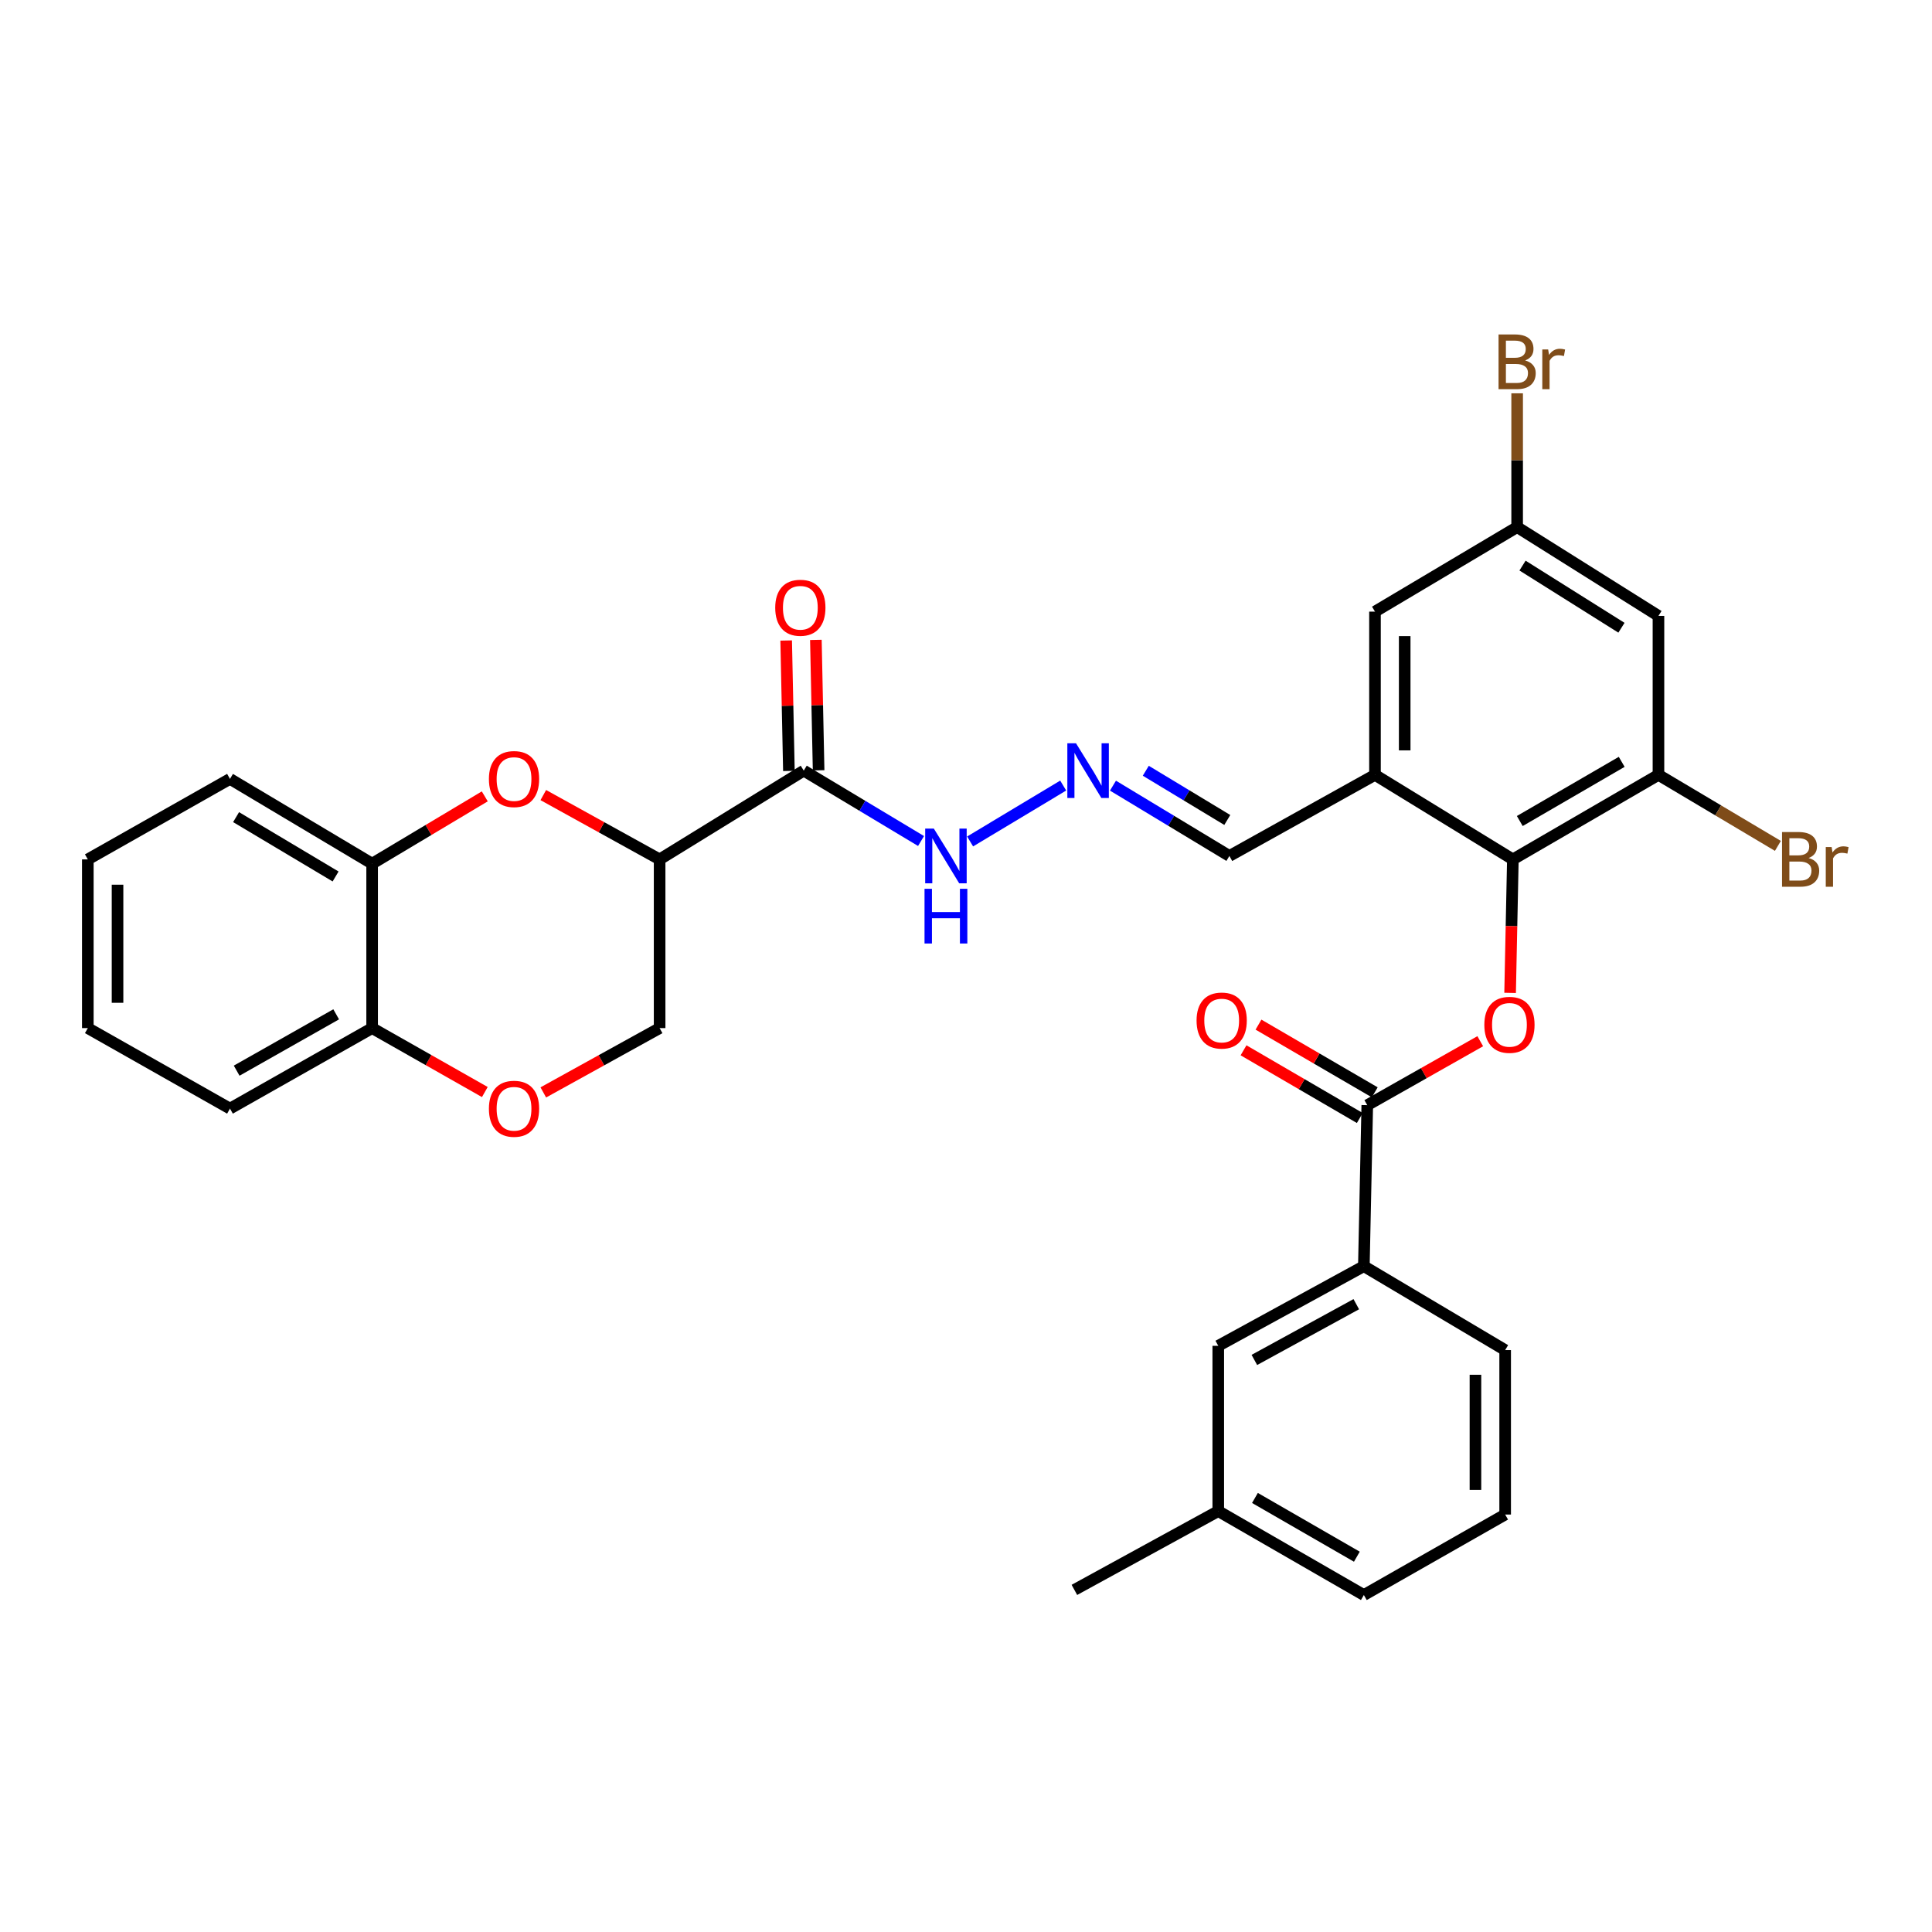 <?xml version='1.0' encoding='iso-8859-1'?>
<svg version='1.1' baseProfile='full'
              xmlns='http://www.w3.org/2000/svg'
                      xmlns:rdkit='http://www.rdkit.org/xml'
                      xmlns:xlink='http://www.w3.org/1999/xlink'
                  xml:space='preserve'
width='1000px' height='1000px' viewBox='0 0 1000 1000'>
<!-- END OF HEADER -->
<rect style='opacity:1.0;fill:#FFFFFF;stroke:none' width='1000' height='1000' x='0' y='0'> </rect>
<path class='bond-1' d='M 341.418,444.822 L 311.316,428.177' style='fill:none;fill-rule:evenodd;stroke:#000000;stroke-width:6px;stroke-linecap:butt;stroke-linejoin:miter;stroke-opacity:1' />
<path class='bond-1' d='M 311.316,428.177 L 281.213,411.532' style='fill:none;fill-rule:evenodd;stroke:#FF0000;stroke-width:6px;stroke-linecap:butt;stroke-linejoin:miter;stroke-opacity:1' />
<path class='bond-4' d='M 341.418,444.822 L 416.024,398.872' style='fill:none;fill-rule:evenodd;stroke:#000000;stroke-width:6px;stroke-linecap:butt;stroke-linejoin:miter;stroke-opacity:1' />
<path class='bond-12' d='M 341.418,444.822 L 341.418,532.141' style='fill:none;fill-rule:evenodd;stroke:#000000;stroke-width:6px;stroke-linecap:butt;stroke-linejoin:miter;stroke-opacity:1' />
<path class='bond-0' d='M 783.057,444.822 L 711.689,401.068' style='fill:none;fill-rule:evenodd;stroke:#000000;stroke-width:6px;stroke-linecap:butt;stroke-linejoin:miter;stroke-opacity:1' />
<path class='bond-2' d='M 783.057,444.822 L 782.342,479.368' style='fill:none;fill-rule:evenodd;stroke:#000000;stroke-width:6px;stroke-linecap:butt;stroke-linejoin:miter;stroke-opacity:1' />
<path class='bond-2' d='M 782.342,479.368 L 781.628,513.914' style='fill:none;fill-rule:evenodd;stroke:#FF0000;stroke-width:6px;stroke-linecap:butt;stroke-linejoin:miter;stroke-opacity:1' />
<path class='bond-6' d='M 783.057,444.822 L 858.415,401.068' style='fill:none;fill-rule:evenodd;stroke:#000000;stroke-width:6px;stroke-linecap:butt;stroke-linejoin:miter;stroke-opacity:1' />
<path class='bond-6' d='M 786.638,424.959 L 839.389,394.331' style='fill:none;fill-rule:evenodd;stroke:#000000;stroke-width:6px;stroke-linecap:butt;stroke-linejoin:miter;stroke-opacity:1' />
<path class='bond-8' d='M 250.921,412.198 L 221.769,429.616' style='fill:none;fill-rule:evenodd;stroke:#FF0000;stroke-width:6px;stroke-linecap:butt;stroke-linejoin:miter;stroke-opacity:1' />
<path class='bond-8' d='M 221.769,429.616 L 192.616,447.035' style='fill:none;fill-rule:evenodd;stroke:#000000;stroke-width:6px;stroke-linecap:butt;stroke-linejoin:miter;stroke-opacity:1' />
<path class='bond-3' d='M 766.174,538.929 L 736.936,555.481' style='fill:none;fill-rule:evenodd;stroke:#FF0000;stroke-width:6px;stroke-linecap:butt;stroke-linejoin:miter;stroke-opacity:1' />
<path class='bond-3' d='M 736.936,555.481 L 707.699,572.033' style='fill:none;fill-rule:evenodd;stroke:#000000;stroke-width:6px;stroke-linecap:butt;stroke-linejoin:miter;stroke-opacity:1' />
<path class='bond-10' d='M 707.699,572.033 L 705.93,655.371' style='fill:none;fill-rule:evenodd;stroke:#000000;stroke-width:6px;stroke-linecap:butt;stroke-linejoin:miter;stroke-opacity:1' />
<path class='bond-18' d='M 711.568,565.388 L 681.479,547.867' style='fill:none;fill-rule:evenodd;stroke:#000000;stroke-width:6px;stroke-linecap:butt;stroke-linejoin:miter;stroke-opacity:1' />
<path class='bond-18' d='M 681.479,547.867 L 651.39,530.346' style='fill:none;fill-rule:evenodd;stroke:#FF0000;stroke-width:6px;stroke-linecap:butt;stroke-linejoin:miter;stroke-opacity:1' />
<path class='bond-18' d='M 703.829,578.678 L 673.74,561.157' style='fill:none;fill-rule:evenodd;stroke:#000000;stroke-width:6px;stroke-linecap:butt;stroke-linejoin:miter;stroke-opacity:1' />
<path class='bond-18' d='M 673.74,561.157 L 643.651,543.636' style='fill:none;fill-rule:evenodd;stroke:#FF0000;stroke-width:6px;stroke-linecap:butt;stroke-linejoin:miter;stroke-opacity:1' />
<path class='bond-15' d='M 416.024,398.872 L 446.376,417.091' style='fill:none;fill-rule:evenodd;stroke:#000000;stroke-width:6px;stroke-linecap:butt;stroke-linejoin:miter;stroke-opacity:1' />
<path class='bond-15' d='M 446.376,417.091 L 476.728,435.31' style='fill:none;fill-rule:evenodd;stroke:#0000FF;stroke-width:6px;stroke-linecap:butt;stroke-linejoin:miter;stroke-opacity:1' />
<path class='bond-17' d='M 423.712,398.711 L 423.005,364.956' style='fill:none;fill-rule:evenodd;stroke:#000000;stroke-width:6px;stroke-linecap:butt;stroke-linejoin:miter;stroke-opacity:1' />
<path class='bond-17' d='M 423.005,364.956 L 422.297,331.201' style='fill:none;fill-rule:evenodd;stroke:#FF0000;stroke-width:6px;stroke-linecap:butt;stroke-linejoin:miter;stroke-opacity:1' />
<path class='bond-17' d='M 408.336,399.033 L 407.629,365.278' style='fill:none;fill-rule:evenodd;stroke:#000000;stroke-width:6px;stroke-linecap:butt;stroke-linejoin:miter;stroke-opacity:1' />
<path class='bond-17' d='M 407.629,365.278 L 406.921,331.523' style='fill:none;fill-rule:evenodd;stroke:#FF0000;stroke-width:6px;stroke-linecap:butt;stroke-linejoin:miter;stroke-opacity:1' />
<path class='bond-5' d='M 711.689,401.068 L 636.331,443.045' style='fill:none;fill-rule:evenodd;stroke:#000000;stroke-width:6px;stroke-linecap:butt;stroke-linejoin:miter;stroke-opacity:1' />
<path class='bond-14' d='M 711.689,401.068 L 711.689,316.577' style='fill:none;fill-rule:evenodd;stroke:#000000;stroke-width:6px;stroke-linecap:butt;stroke-linejoin:miter;stroke-opacity:1' />
<path class='bond-14' d='M 727.068,388.394 L 727.068,329.25' style='fill:none;fill-rule:evenodd;stroke:#000000;stroke-width:6px;stroke-linecap:butt;stroke-linejoin:miter;stroke-opacity:1' />
<path class='bond-21' d='M 858.415,401.068 L 889.325,419.448' style='fill:none;fill-rule:evenodd;stroke:#000000;stroke-width:6px;stroke-linecap:butt;stroke-linejoin:miter;stroke-opacity:1' />
<path class='bond-21' d='M 889.325,419.448 L 920.235,437.829' style='fill:none;fill-rule:evenodd;stroke:#7F4C19;stroke-width:6px;stroke-linecap:butt;stroke-linejoin:miter;stroke-opacity:1' />
<path class='bond-34' d='M 858.415,401.068 L 858.415,318.79' style='fill:none;fill-rule:evenodd;stroke:#000000;stroke-width:6px;stroke-linecap:butt;stroke-linejoin:miter;stroke-opacity:1' />
<path class='bond-7' d='M 281.213,565.432 L 311.316,548.786' style='fill:none;fill-rule:evenodd;stroke:#FF0000;stroke-width:6px;stroke-linecap:butt;stroke-linejoin:miter;stroke-opacity:1' />
<path class='bond-7' d='M 311.316,548.786 L 341.418,532.141' style='fill:none;fill-rule:evenodd;stroke:#000000;stroke-width:6px;stroke-linecap:butt;stroke-linejoin:miter;stroke-opacity:1' />
<path class='bond-13' d='M 250.949,565.237 L 221.783,548.689' style='fill:none;fill-rule:evenodd;stroke:#FF0000;stroke-width:6px;stroke-linecap:butt;stroke-linejoin:miter;stroke-opacity:1' />
<path class='bond-13' d='M 221.783,548.689 L 192.616,532.141' style='fill:none;fill-rule:evenodd;stroke:#000000;stroke-width:6px;stroke-linecap:butt;stroke-linejoin:miter;stroke-opacity:1' />
<path class='bond-26' d='M 192.616,447.035 L 119.035,403.153' style='fill:none;fill-rule:evenodd;stroke:#000000;stroke-width:6px;stroke-linecap:butt;stroke-linejoin:miter;stroke-opacity:1' />
<path class='bond-26' d='M 173.702,453.661 L 122.195,422.944' style='fill:none;fill-rule:evenodd;stroke:#000000;stroke-width:6px;stroke-linecap:butt;stroke-linejoin:miter;stroke-opacity:1' />
<path class='bond-32' d='M 192.616,447.035 L 192.616,532.141' style='fill:none;fill-rule:evenodd;stroke:#000000;stroke-width:6px;stroke-linecap:butt;stroke-linejoin:miter;stroke-opacity:1' />
<path class='bond-9' d='M 858.415,318.79 L 785.27,272.831' style='fill:none;fill-rule:evenodd;stroke:#000000;stroke-width:6px;stroke-linecap:butt;stroke-linejoin:miter;stroke-opacity:1' />
<path class='bond-9' d='M 839.261,324.918 L 788.059,292.747' style='fill:none;fill-rule:evenodd;stroke:#000000;stroke-width:6px;stroke-linecap:butt;stroke-linejoin:miter;stroke-opacity:1' />
<path class='bond-20' d='M 705.93,655.371 L 630.572,696.596' style='fill:none;fill-rule:evenodd;stroke:#000000;stroke-width:6px;stroke-linecap:butt;stroke-linejoin:miter;stroke-opacity:1' />
<path class='bond-20' d='M 702.007,675.047 L 649.257,703.904' style='fill:none;fill-rule:evenodd;stroke:#000000;stroke-width:6px;stroke-linecap:butt;stroke-linejoin:miter;stroke-opacity:1' />
<path class='bond-24' d='M 705.93,655.371 L 779.067,698.809' style='fill:none;fill-rule:evenodd;stroke:#000000;stroke-width:6px;stroke-linecap:butt;stroke-linejoin:miter;stroke-opacity:1' />
<path class='bond-11' d='M 550.309,406.608 L 502.123,435.535' style='fill:none;fill-rule:evenodd;stroke:#0000FF;stroke-width:6px;stroke-linecap:butt;stroke-linejoin:miter;stroke-opacity:1' />
<path class='bond-19' d='M 576.07,406.649 L 606.201,424.847' style='fill:none;fill-rule:evenodd;stroke:#0000FF;stroke-width:6px;stroke-linecap:butt;stroke-linejoin:miter;stroke-opacity:1' />
<path class='bond-19' d='M 606.201,424.847 L 636.331,443.045' style='fill:none;fill-rule:evenodd;stroke:#000000;stroke-width:6px;stroke-linecap:butt;stroke-linejoin:miter;stroke-opacity:1' />
<path class='bond-19' d='M 593.06,398.944 L 614.152,411.682' style='fill:none;fill-rule:evenodd;stroke:#0000FF;stroke-width:6px;stroke-linecap:butt;stroke-linejoin:miter;stroke-opacity:1' />
<path class='bond-19' d='M 614.152,411.682 L 635.243,424.421' style='fill:none;fill-rule:evenodd;stroke:#000000;stroke-width:6px;stroke-linecap:butt;stroke-linejoin:miter;stroke-opacity:1' />
<path class='bond-27' d='M 192.616,532.141 L 119.035,573.81' style='fill:none;fill-rule:evenodd;stroke:#000000;stroke-width:6px;stroke-linecap:butt;stroke-linejoin:miter;stroke-opacity:1' />
<path class='bond-27' d='M 174.001,525.009 L 122.494,554.178' style='fill:none;fill-rule:evenodd;stroke:#000000;stroke-width:6px;stroke-linecap:butt;stroke-linejoin:miter;stroke-opacity:1' />
<path class='bond-16' d='M 711.689,316.577 L 785.27,272.831' style='fill:none;fill-rule:evenodd;stroke:#000000;stroke-width:6px;stroke-linecap:butt;stroke-linejoin:miter;stroke-opacity:1' />
<path class='bond-22' d='M 785.27,272.831 L 785.27,238.205' style='fill:none;fill-rule:evenodd;stroke:#000000;stroke-width:6px;stroke-linecap:butt;stroke-linejoin:miter;stroke-opacity:1' />
<path class='bond-22' d='M 785.27,238.205 L 785.27,203.579' style='fill:none;fill-rule:evenodd;stroke:#7F4C19;stroke-width:6px;stroke-linecap:butt;stroke-linejoin:miter;stroke-opacity:1' />
<path class='bond-23' d='M 630.572,696.596 L 630.572,782.147' style='fill:none;fill-rule:evenodd;stroke:#000000;stroke-width:6px;stroke-linecap:butt;stroke-linejoin:miter;stroke-opacity:1' />
<path class='bond-29' d='M 630.572,782.147 L 556.103,822.927' style='fill:none;fill-rule:evenodd;stroke:#000000;stroke-width:6px;stroke-linecap:butt;stroke-linejoin:miter;stroke-opacity:1' />
<path class='bond-35' d='M 630.572,782.147 L 705.93,825.584' style='fill:none;fill-rule:evenodd;stroke:#000000;stroke-width:6px;stroke-linecap:butt;stroke-linejoin:miter;stroke-opacity:1' />
<path class='bond-35' d='M 649.556,775.338 L 702.307,805.745' style='fill:none;fill-rule:evenodd;stroke:#000000;stroke-width:6px;stroke-linecap:butt;stroke-linejoin:miter;stroke-opacity:1' />
<path class='bond-25' d='M 779.067,698.809 L 779.067,783.924' style='fill:none;fill-rule:evenodd;stroke:#000000;stroke-width:6px;stroke-linecap:butt;stroke-linejoin:miter;stroke-opacity:1' />
<path class='bond-25' d='M 763.687,711.576 L 763.687,771.157' style='fill:none;fill-rule:evenodd;stroke:#000000;stroke-width:6px;stroke-linecap:butt;stroke-linejoin:miter;stroke-opacity:1' />
<path class='bond-28' d='M 779.067,783.924 L 705.93,825.584' style='fill:none;fill-rule:evenodd;stroke:#000000;stroke-width:6px;stroke-linecap:butt;stroke-linejoin:miter;stroke-opacity:1' />
<path class='bond-30' d='M 119.035,403.153 L 45.455,444.822' style='fill:none;fill-rule:evenodd;stroke:#000000;stroke-width:6px;stroke-linecap:butt;stroke-linejoin:miter;stroke-opacity:1' />
<path class='bond-31' d='M 119.035,573.81 L 45.455,532.141' style='fill:none;fill-rule:evenodd;stroke:#000000;stroke-width:6px;stroke-linecap:butt;stroke-linejoin:miter;stroke-opacity:1' />
<path class='bond-33' d='M 45.455,444.822 L 45.455,532.141' style='fill:none;fill-rule:evenodd;stroke:#000000;stroke-width:6px;stroke-linecap:butt;stroke-linejoin:miter;stroke-opacity:1' />
<path class='bond-33' d='M 60.834,457.92 L 60.834,519.043' style='fill:none;fill-rule:evenodd;stroke:#000000;stroke-width:6px;stroke-linecap:butt;stroke-linejoin:miter;stroke-opacity:1' />
<path  class='atom-2' d='M 253.06 403.233
Q 253.06 396.433, 256.42 392.633
Q 259.78 388.833, 266.06 388.833
Q 272.34 388.833, 275.7 392.633
Q 279.06 396.433, 279.06 403.233
Q 279.06 410.113, 275.66 414.033
Q 272.26 417.913, 266.06 417.913
Q 259.82 417.913, 256.42 414.033
Q 253.06 410.153, 253.06 403.233
M 266.06 414.713
Q 270.38 414.713, 272.7 411.833
Q 275.06 408.913, 275.06 403.233
Q 275.06 397.673, 272.7 394.873
Q 270.38 392.033, 266.06 392.033
Q 261.74 392.033, 259.38 394.833
Q 257.06 397.633, 257.06 403.233
Q 257.06 408.953, 259.38 411.833
Q 261.74 414.713, 266.06 414.713
' fill='#FF0000'/>
<path  class='atom-3' d='M 768.288 530.453
Q 768.288 523.653, 771.648 519.853
Q 775.008 516.053, 781.288 516.053
Q 787.568 516.053, 790.928 519.853
Q 794.288 523.653, 794.288 530.453
Q 794.288 537.333, 790.888 541.253
Q 787.488 545.133, 781.288 545.133
Q 775.048 545.133, 771.648 541.253
Q 768.288 537.373, 768.288 530.453
M 781.288 541.933
Q 785.608 541.933, 787.928 539.053
Q 790.288 536.133, 790.288 530.453
Q 790.288 524.893, 787.928 522.093
Q 785.608 519.253, 781.288 519.253
Q 776.968 519.253, 774.608 522.053
Q 772.288 524.853, 772.288 530.453
Q 772.288 536.173, 774.608 539.053
Q 776.968 541.933, 781.288 541.933
' fill='#FF0000'/>
<path  class='atom-8' d='M 253.06 573.89
Q 253.06 567.09, 256.42 563.29
Q 259.78 559.49, 266.06 559.49
Q 272.34 559.49, 275.7 563.29
Q 279.06 567.09, 279.06 573.89
Q 279.06 580.77, 275.66 584.69
Q 272.26 588.57, 266.06 588.57
Q 259.82 588.57, 256.42 584.69
Q 253.06 580.81, 253.06 573.89
M 266.06 585.37
Q 270.38 585.37, 272.7 582.49
Q 275.06 579.57, 275.06 573.89
Q 275.06 568.33, 272.7 565.53
Q 270.38 562.69, 266.06 562.69
Q 261.74 562.69, 259.38 565.49
Q 257.06 568.29, 257.06 573.89
Q 257.06 579.61, 259.38 582.49
Q 261.74 585.37, 266.06 585.37
' fill='#FF0000'/>
<path  class='atom-12' d='M 556.934 384.712
L 566.214 399.712
Q 567.134 401.192, 568.614 403.872
Q 570.094 406.552, 570.174 406.712
L 570.174 384.712
L 573.934 384.712
L 573.934 413.032
L 570.054 413.032
L 560.094 396.632
Q 558.934 394.712, 557.694 392.512
Q 556.494 390.312, 556.134 389.632
L 556.134 413.032
L 552.454 413.032
L 552.454 384.712
L 556.934 384.712
' fill='#0000FF'/>
<path  class='atom-16' d='M 483.354 428.885
L 492.634 443.885
Q 493.554 445.365, 495.034 448.045
Q 496.514 450.725, 496.594 450.885
L 496.594 428.885
L 500.354 428.885
L 500.354 457.205
L 496.474 457.205
L 486.514 440.805
Q 485.354 438.885, 484.114 436.685
Q 482.914 434.485, 482.554 433.805
L 482.554 457.205
L 478.874 457.205
L 478.874 428.885
L 483.354 428.885
' fill='#0000FF'/>
<path  class='atom-16' d='M 478.534 460.037
L 482.374 460.037
L 482.374 472.077
L 496.854 472.077
L 496.854 460.037
L 500.694 460.037
L 500.694 488.357
L 496.854 488.357
L 496.854 475.277
L 482.374 475.277
L 482.374 488.357
L 478.534 488.357
L 478.534 460.037
' fill='#0000FF'/>
<path  class='atom-18' d='M 401.256 314.572
Q 401.256 307.772, 404.616 303.972
Q 407.976 300.172, 414.256 300.172
Q 420.536 300.172, 423.896 303.972
Q 427.256 307.772, 427.256 314.572
Q 427.256 321.452, 423.856 325.372
Q 420.456 329.252, 414.256 329.252
Q 408.016 329.252, 404.616 325.372
Q 401.256 321.492, 401.256 314.572
M 414.256 326.052
Q 418.576 326.052, 420.896 323.172
Q 423.256 320.252, 423.256 314.572
Q 423.256 309.012, 420.896 306.212
Q 418.576 303.372, 414.256 303.372
Q 409.936 303.372, 407.576 306.172
Q 405.256 308.972, 405.256 314.572
Q 405.256 320.292, 407.576 323.172
Q 409.936 326.052, 414.256 326.052
' fill='#FF0000'/>
<path  class='atom-19' d='M 619.341 528.231
Q 619.341 521.431, 622.701 517.631
Q 626.061 513.831, 632.341 513.831
Q 638.621 513.831, 641.981 517.631
Q 645.341 521.431, 645.341 528.231
Q 645.341 535.111, 641.941 539.031
Q 638.541 542.911, 632.341 542.911
Q 626.101 542.911, 622.701 539.031
Q 619.341 535.151, 619.341 528.231
M 632.341 539.711
Q 636.661 539.711, 638.981 536.831
Q 641.341 533.911, 641.341 528.231
Q 641.341 522.671, 638.981 519.871
Q 636.661 517.031, 632.341 517.031
Q 628.021 517.031, 625.661 519.831
Q 623.341 522.631, 623.341 528.231
Q 623.341 533.951, 625.661 536.831
Q 628.021 539.711, 632.341 539.711
' fill='#FF0000'/>
<path  class='atom-22' d='M 936.135 444.102
Q 938.855 444.862, 940.215 446.542
Q 941.615 448.182, 941.615 450.622
Q 941.615 454.542, 939.095 456.782
Q 936.615 458.982, 931.895 458.982
L 922.375 458.982
L 922.375 430.662
L 930.735 430.662
Q 935.575 430.662, 938.015 432.622
Q 940.455 434.582, 940.455 438.182
Q 940.455 442.462, 936.135 444.102
M 926.175 433.862
L 926.175 442.742
L 930.735 442.742
Q 933.535 442.742, 934.975 441.622
Q 936.455 440.462, 936.455 438.182
Q 936.455 433.862, 930.735 433.862
L 926.175 433.862
M 931.895 455.782
Q 934.655 455.782, 936.135 454.462
Q 937.615 453.142, 937.615 450.622
Q 937.615 448.302, 935.975 447.142
Q 934.375 445.942, 931.295 445.942
L 926.175 445.942
L 926.175 455.782
L 931.895 455.782
' fill='#7F4C19'/>
<path  class='atom-22' d='M 948.055 438.422
L 948.495 441.262
Q 950.655 438.062, 954.175 438.062
Q 955.295 438.062, 956.815 438.462
L 956.215 441.822
Q 954.495 441.422, 953.535 441.422
Q 951.855 441.422, 950.735 442.102
Q 949.655 442.742, 948.775 444.302
L 948.775 458.982
L 945.015 458.982
L 945.015 438.422
L 948.055 438.422
' fill='#7F4C19'/>
<path  class='atom-23' d='M 789.41 186.561
Q 792.13 187.321, 793.49 189.001
Q 794.89 190.641, 794.89 193.081
Q 794.89 197.001, 792.37 199.241
Q 789.89 201.441, 785.17 201.441
L 775.65 201.441
L 775.65 173.121
L 784.01 173.121
Q 788.85 173.121, 791.29 175.081
Q 793.73 177.041, 793.73 180.641
Q 793.73 184.921, 789.41 186.561
M 779.45 176.321
L 779.45 185.201
L 784.01 185.201
Q 786.81 185.201, 788.25 184.081
Q 789.73 182.921, 789.73 180.641
Q 789.73 176.321, 784.01 176.321
L 779.45 176.321
M 785.17 198.241
Q 787.93 198.241, 789.41 196.921
Q 790.89 195.601, 790.89 193.081
Q 790.89 190.761, 789.25 189.601
Q 787.65 188.401, 784.57 188.401
L 779.45 188.401
L 779.45 198.241
L 785.17 198.241
' fill='#7F4C19'/>
<path  class='atom-23' d='M 801.33 180.881
L 801.77 183.721
Q 803.93 180.521, 807.45 180.521
Q 808.57 180.521, 810.09 180.921
L 809.49 184.281
Q 807.77 183.881, 806.81 183.881
Q 805.13 183.881, 804.01 184.561
Q 802.93 185.201, 802.05 186.761
L 802.05 201.441
L 798.29 201.441
L 798.29 180.881
L 801.33 180.881
' fill='#7F4C19'/>
</svg>
